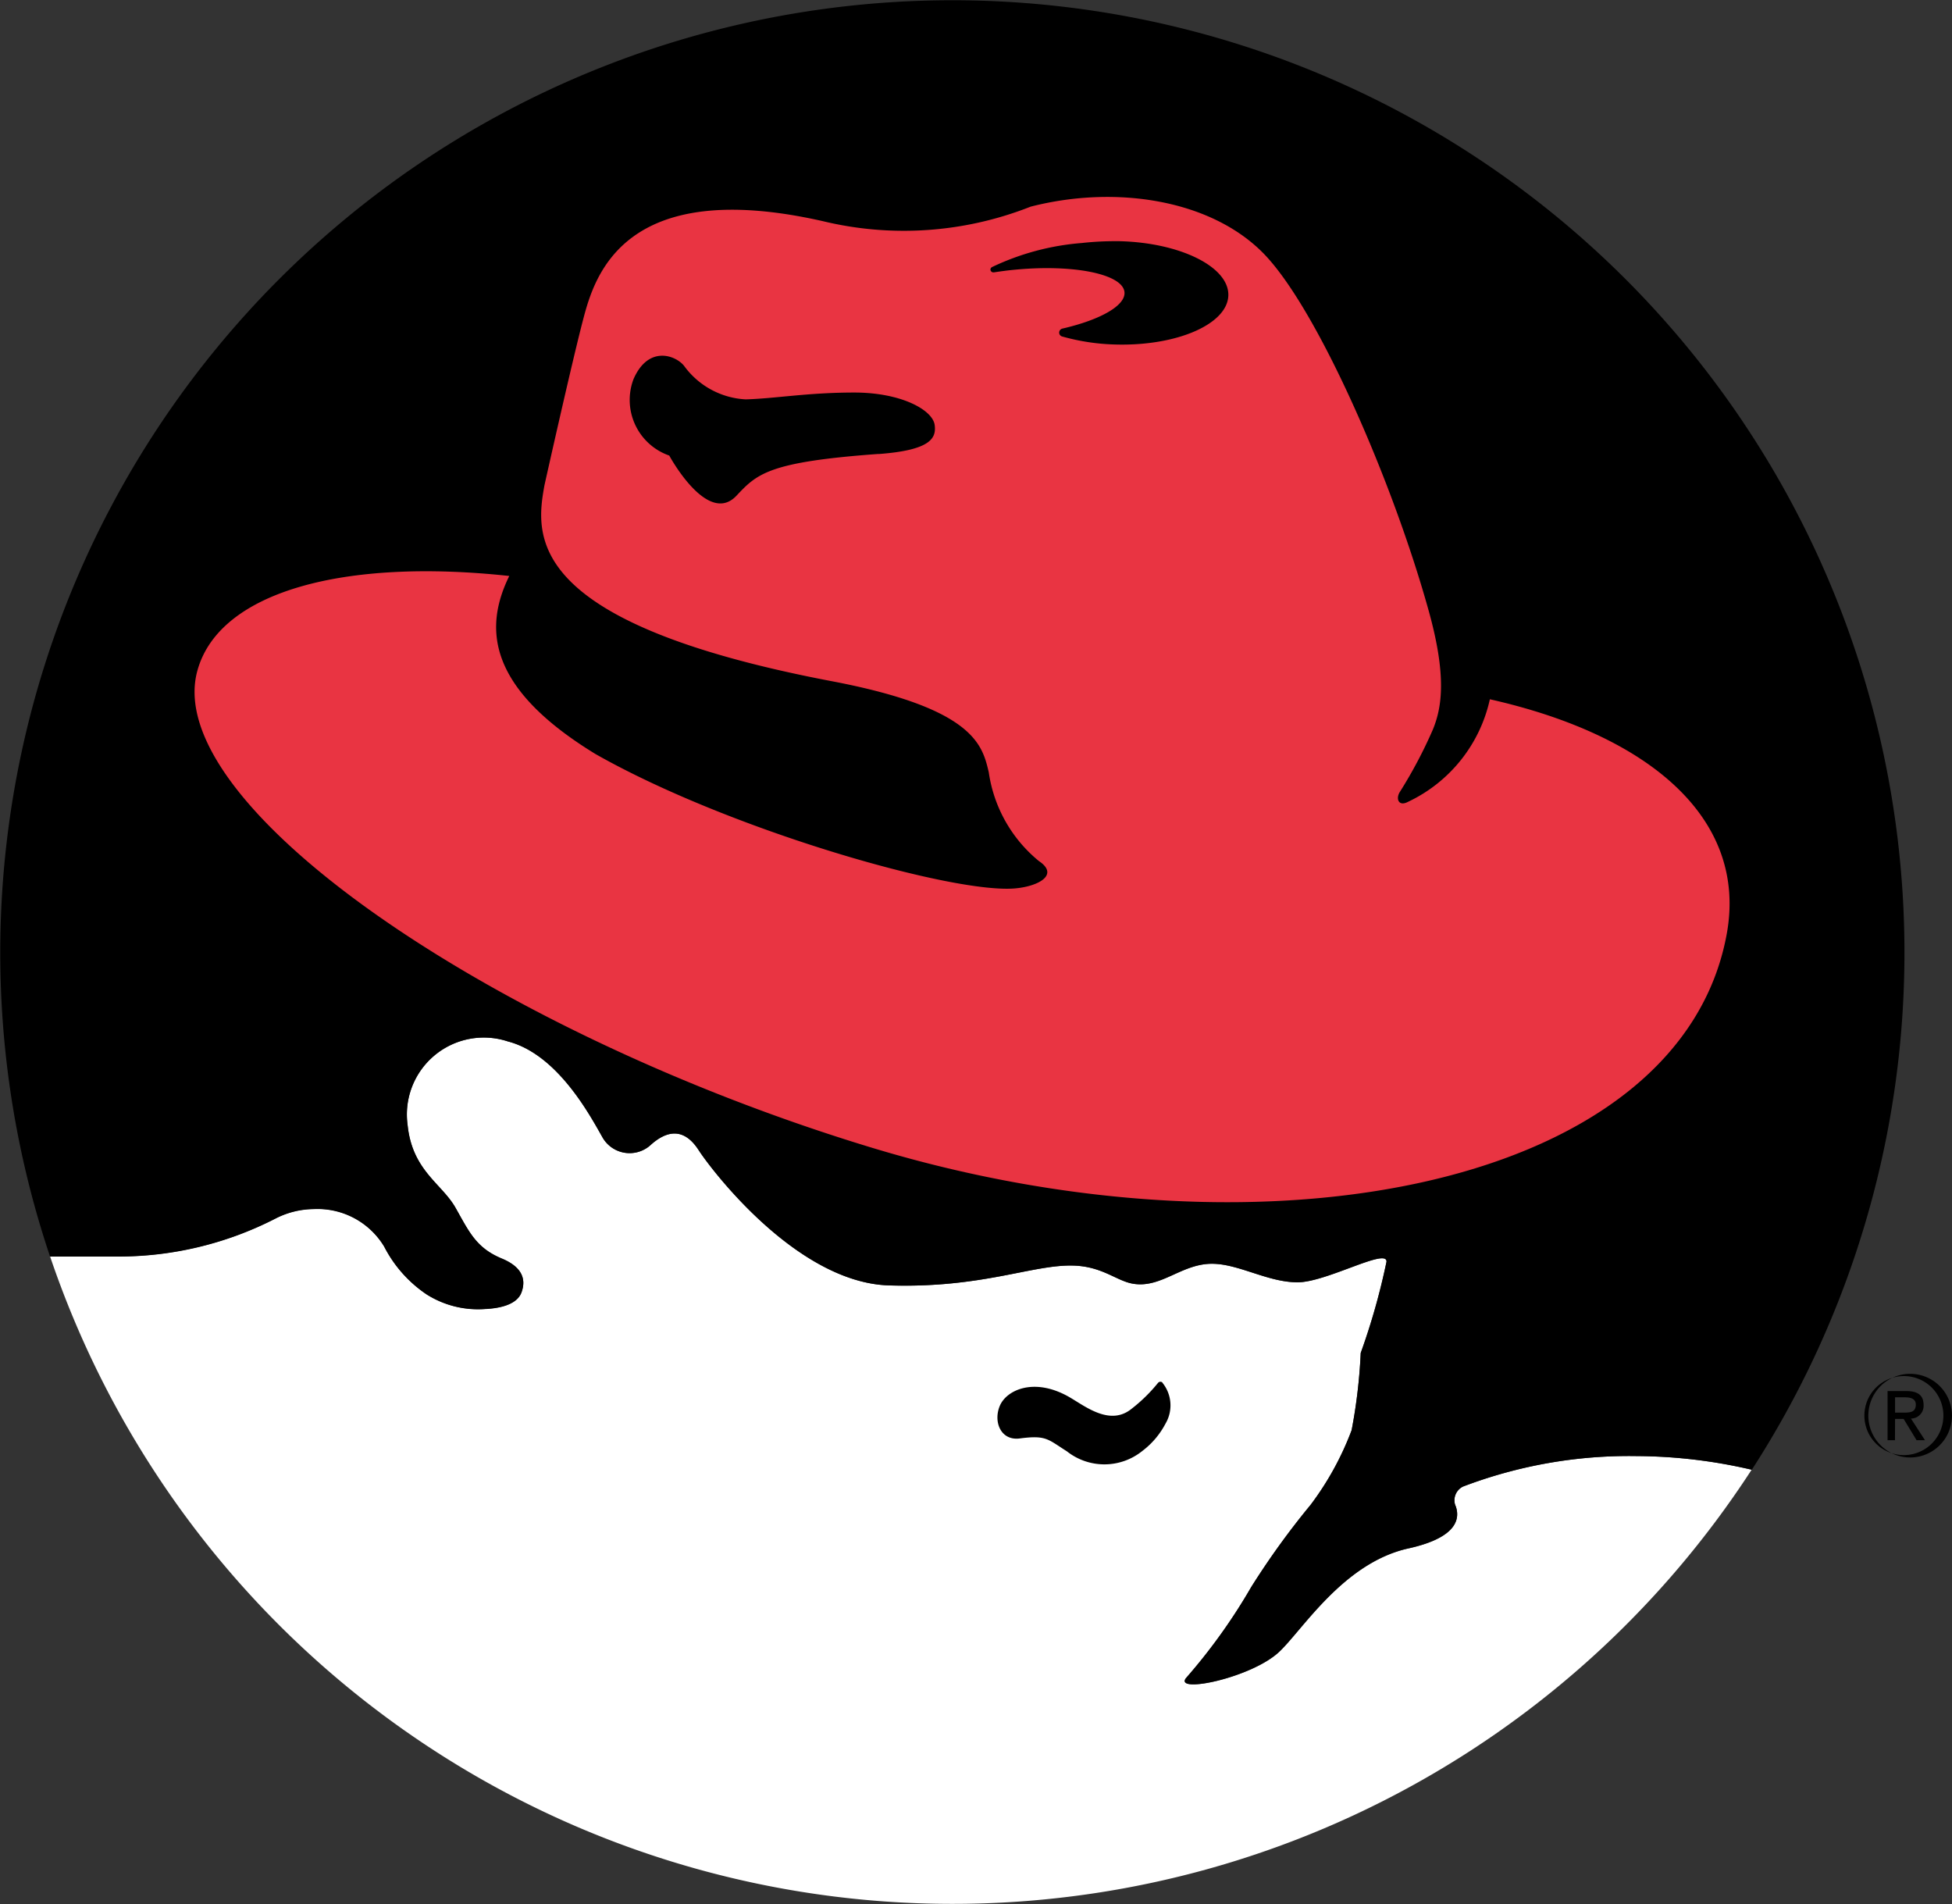 <svg xmlns="http://www.w3.org/2000/svg" viewBox="0 0 61.711 60.19"><rect x="0" y="0" width="61.711" height="60.19" fill="#333333" stroke="none"/><g data-name="Layer 2"><path d="M55.384 46.453a16.405 16.405 0 00-3.634-.43 14.751 14.751 0 00-5.5.964.485.485 0 00-.269.43.444.444 0 00.043.2c.167.489-.11 1.017-1.492 1.325-2.051.448-3.345 2.566-4.085 3.265-.87.826-3.324 1.333-2.956.838a17.953 17.953 0 002.065-2.878 24.919 24.919 0 011.875-2.6 9.379 9.379 0 001.3-2.364 17.026 17.026 0 00.287-2.44 21.236 21.236 0 00.815-2.884c.026-.45-1.9.652-2.811.652s-1.8-.548-2.619-.585c-1.009-.049-1.659.777-2.574.63-.52-.082-.962-.54-1.871-.573-1.3-.049-2.886.72-5.864.626-2.931-.1-5.638-3.706-6.007-4.278-.434-.671-.964-.671-1.539-.141a.987.987 0 01-1.49-.243c-.385-.673-1.413-2.636-3-3.049a2.431 2.431 0 00-3.172 2.64c.147 1.445 1.082 1.851 1.516 2.619s.652 1.264 1.463 1.6c.579.241.793.6.622 1.068-.151.412-.75.508-1.148.526a3.052 3.052 0 01-1.855-.461 4.09 4.09 0 01-1.337-1.508 2.455 2.455 0 00-2.219-1.19 2.688 2.688 0 00-1.219.3 10.868 10.868 0 01-5.026 1.2h-2.1a30.118 30.118 0 0053.8 6.732" fill="#fff"/><path d="M55.384 46.457a16.168 16.168 0 00-3.634-.434 14.751 14.751 0 00-5.5.964.483.483 0 00-.269.43.435.435 0 00.043.194c.167.491-.11 1.021-1.492 1.327-2.051.45-3.345 2.564-4.085 3.263-.87.828-3.324 1.335-2.956.842a18.238 18.238 0 002.065-2.882 24.9 24.9 0 011.875-2.593 9.416 9.416 0 001.3-2.364 17.058 17.058 0 00.287-2.44 21.289 21.289 0 00.815-2.882c.026-.455-1.9.648-2.811.648s-1.8-.546-2.619-.583c-1.009-.051-1.659.777-2.574.63-.52-.082-.962-.54-1.871-.575-1.3-.047-2.886.722-5.864.626-2.931-.1-5.638-3.7-6.007-4.274-.434-.675-.964-.675-1.539-.145a.986.986 0 01-1.49-.241c-.385-.675-1.413-2.638-3-3.051a2.432 2.432 0 00-3.172 2.642c.147 1.443 1.082 1.849 1.516 2.617s.652 1.266 1.463 1.606c.579.238.793.6.622 1.068-.151.412-.75.508-1.148.526a3.037 3.037 0 01-1.855-.465 4.017 4.017 0 01-1.337-1.506 2.459 2.459 0 00-2.219-1.188 2.715 2.715 0 00-1.219.3 10.868 10.868 0 01-5.026 1.2h-2.1a30.1 30.1 0 1153.8 6.737"/><path d="M36.745 43.7a1.134 1.134 0 01.1 1.3 2.58 2.58 0 01-.732.862 1.911 1.911 0 01-2.385.01c-.611-.385-.65-.516-1.492-.406-.6.077-.84-.532-.626-1.035s1.1-.911 2.212-.263c.5.291 1.274.911 1.951.361a5.036 5.036 0 00.842-.826.1.1 0 01.134-.007"/><path d="M27.774 14.348c-3.475.251-3.838.626-4.488 1.317-.917.98-2.128-1.266-2.128-1.266a1.861 1.861 0 01-1.147-2.369l.016-.044c.469-1.08 1.333-.758 1.6-.422a2.57 2.57 0 001.946 1.059c.913-.024 1.965-.216 3.435-.216 1.488 0 2.487.554 2.542 1.033.051.406-.12.789-1.775.911m3.653-5.742h-.016a.093.093 0 01-.1-.086.092.092 0 01.055-.084 8.04 8.04 0 012.833-.758 9.561 9.561 0 011.009-.058h.173c1.93.045 3.473.811 3.451 1.712s-1.6 1.6-3.536 1.555a6.839 6.839 0 01-1.712-.253.128.128 0 01-.1-.126.131.131 0 01.106-.126c1.2-.277 2.014-.734 1.957-1.164-.077-.569-1.649-.879-3.516-.691-.206.02-.4.047-.6.077m15.668 13.5a4.7 4.7 0 01-2.6 3.243c-.275.141-.377-.09-.253-.306a14.667 14.667 0 001.053-1.987c.287-.7.442-1.692-.135-3.759-1.131-4.07-3.5-9.515-5.21-11.278-1.657-1.7-4.658-2.185-7.373-1.488A10.909 10.909 0 0126 6.987c-6.272-1.413-7.2 1.726-7.56 3.094s-1.227 5.255-1.227 5.255c-.287 1.586-.664 4.337 9.077 6.194 4.537.862 4.766 2.036 4.969 2.878a4.441 4.441 0 001.584 2.807c.648.432 0 .791-.72.862-1.93.2-9.075-1.847-13.3-4.246-3.457-2.112-3.514-4.011-2.723-5.626-5.222-.565-9.142.489-9.851 2.962C5.018 25.4 15.57 32.646 27.582 36.282c12.6 3.814 25.568 1.15 27.009-6.769.654-3.6-2.377-6.26-7.491-7.411" fill="#e93442"/><path d="M59.911 44.849h.271l.41.673h.265l-.444-.685a.4.4 0 00.4-.4v-.027c0-.308-.181-.442-.546-.442h-.593v1.554h.234zm0-.2v-.483h.32c.161 0 .336.039.336.228 0 .241-.175.255-.375.255z"/><path d="M61.71 44.748a1.322 1.322 0 110-.006m-1.52-1.248a1.249 1.249 0 101.249 1.254 1.249 1.249 0 00-1.249-1.254"/></g></svg>